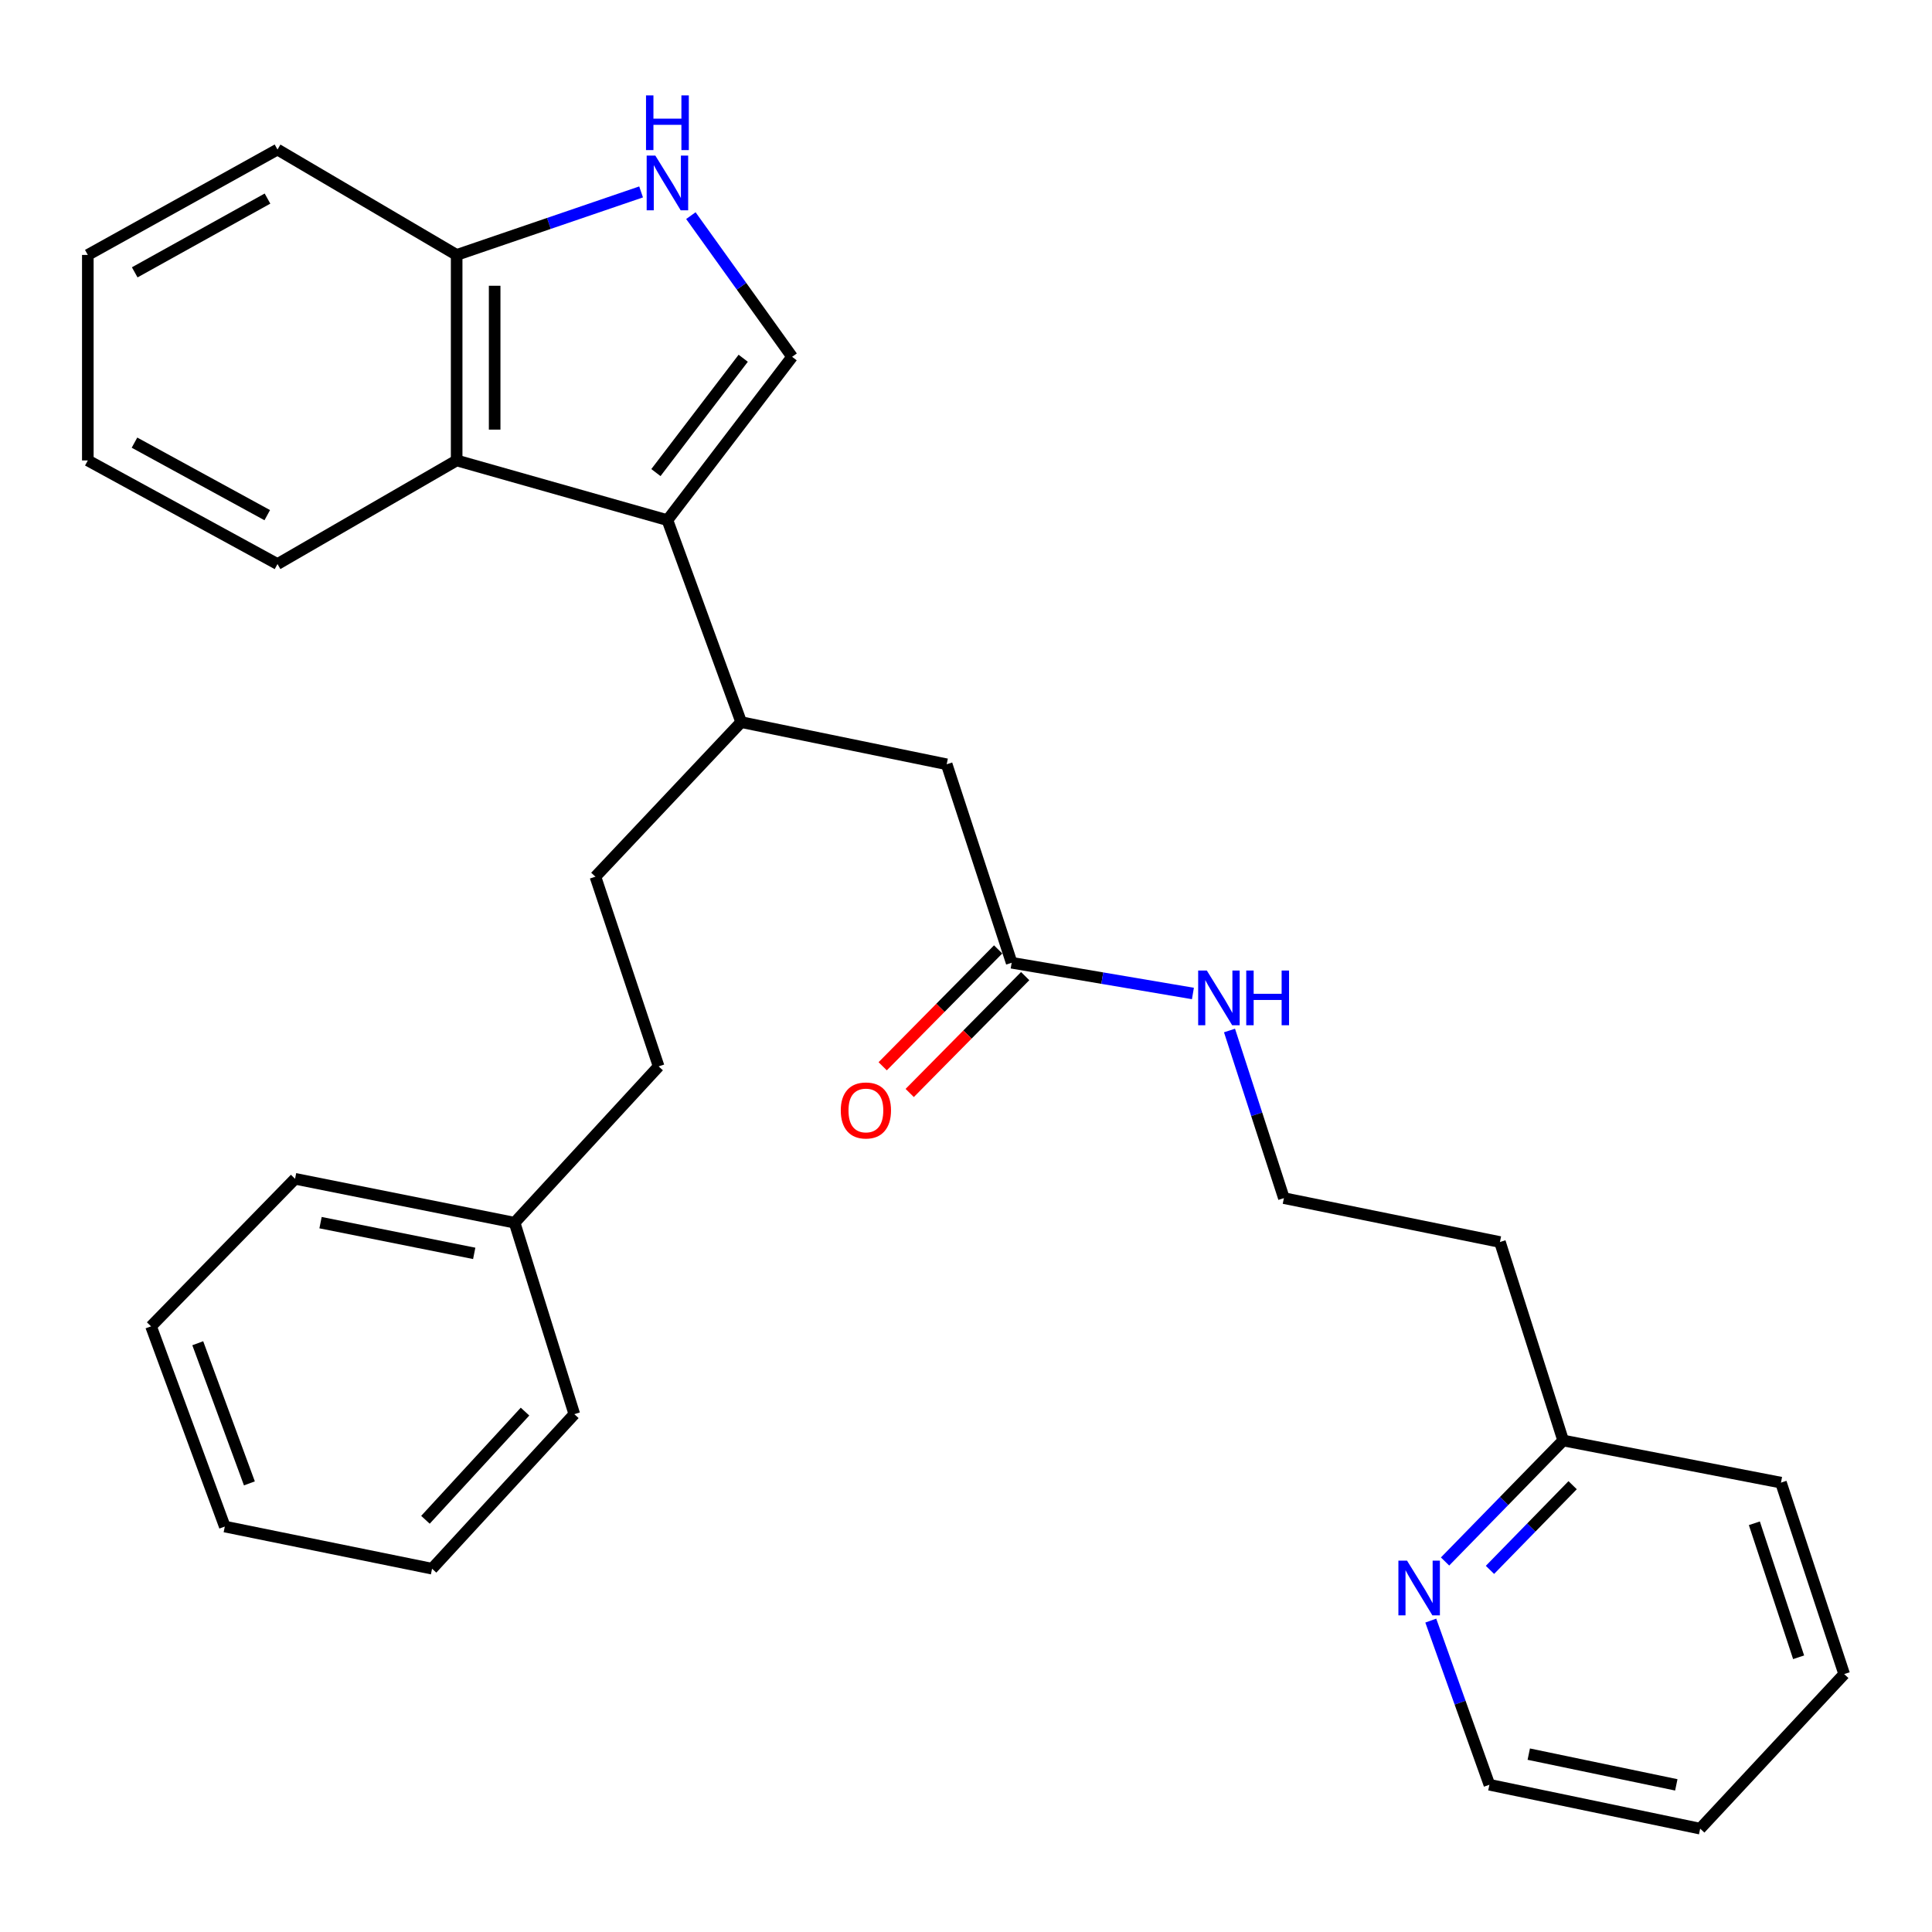 <?xml version='1.0' encoding='iso-8859-1'?>
<svg version='1.1' baseProfile='full'
              xmlns='http://www.w3.org/2000/svg'
                      xmlns:rdkit='http://www.rdkit.org/xml'
                      xmlns:xlink='http://www.w3.org/1999/xlink'
                  xml:space='preserve'
width='1000px' height='1000px' viewBox='0 0 1000 1000'>
<!-- END OF HEADER -->
<rect style='opacity:1.0;fill:#FFFFFF;stroke:none' width='1000' height='1000' x='0' y='0'> </rect>
<path class='bond-0' d='M 345.455,269.225 L 409.998,184.686' style='fill:none;fill-rule:evenodd;stroke:#000000;stroke-width:6px;stroke-linecap:butt;stroke-linejoin:miter;stroke-opacity:1' />
<path class='bond-0' d='M 339.503,244.609 L 384.684,185.432' style='fill:none;fill-rule:evenodd;stroke:#000000;stroke-width:6px;stroke-linecap:butt;stroke-linejoin:miter;stroke-opacity:1' />
<path class='bond-1' d='M 345.455,269.225 L 236.364,238.325' style='fill:none;fill-rule:evenodd;stroke:#000000;stroke-width:6px;stroke-linecap:butt;stroke-linejoin:miter;stroke-opacity:1' />
<path class='bond-2' d='M 345.455,269.225 L 383.632,373.771' style='fill:none;fill-rule:evenodd;stroke:#000000;stroke-width:6px;stroke-linecap:butt;stroke-linejoin:miter;stroke-opacity:1' />
<path class='bond-3' d='M 409.998,184.686 L 383.796,148.149' style='fill:none;fill-rule:evenodd;stroke:#000000;stroke-width:6px;stroke-linecap:butt;stroke-linejoin:miter;stroke-opacity:1' />
<path class='bond-3' d='M 383.796,148.149 L 357.595,111.613' style='fill:none;fill-rule:evenodd;stroke:#0000FF;stroke-width:6px;stroke-linecap:butt;stroke-linejoin:miter;stroke-opacity:1' />
<path class='bond-4' d='M 331.832,99.338 L 284.098,115.646' style='fill:none;fill-rule:evenodd;stroke:#0000FF;stroke-width:6px;stroke-linecap:butt;stroke-linejoin:miter;stroke-opacity:1' />
<path class='bond-4' d='M 284.098,115.646 L 236.364,131.955' style='fill:none;fill-rule:evenodd;stroke:#000000;stroke-width:6px;stroke-linecap:butt;stroke-linejoin:miter;stroke-opacity:1' />
<path class='bond-5' d='M 236.364,238.325 L 236.364,131.955' style='fill:none;fill-rule:evenodd;stroke:#000000;stroke-width:6px;stroke-linecap:butt;stroke-linejoin:miter;stroke-opacity:1' />
<path class='bond-5' d='M 256.031,222.369 L 256.031,147.91' style='fill:none;fill-rule:evenodd;stroke:#000000;stroke-width:6px;stroke-linecap:butt;stroke-linejoin:miter;stroke-opacity:1' />
<path class='bond-6' d='M 236.364,238.325 L 143.63,291.952' style='fill:none;fill-rule:evenodd;stroke:#000000;stroke-width:6px;stroke-linecap:butt;stroke-linejoin:miter;stroke-opacity:1' />
<path class='bond-7' d='M 383.632,373.771 L 490.002,395.591' style='fill:none;fill-rule:evenodd;stroke:#000000;stroke-width:6px;stroke-linecap:butt;stroke-linejoin:miter;stroke-opacity:1' />
<path class='bond-8' d='M 383.632,373.771 L 308.184,453.775' style='fill:none;fill-rule:evenodd;stroke:#000000;stroke-width:6px;stroke-linecap:butt;stroke-linejoin:miter;stroke-opacity:1' />
<path class='bond-9' d='M 236.364,131.955 L 143.63,77.409' style='fill:none;fill-rule:evenodd;stroke:#000000;stroke-width:6px;stroke-linecap:butt;stroke-linejoin:miter;stroke-opacity:1' />
<path class='bond-10' d='M 523.634,498.323 L 490.002,395.591' style='fill:none;fill-rule:evenodd;stroke:#000000;stroke-width:6px;stroke-linecap:butt;stroke-linejoin:miter;stroke-opacity:1' />
<path class='bond-11' d='M 516.639,491.411 L 486.757,521.657' style='fill:none;fill-rule:evenodd;stroke:#000000;stroke-width:6px;stroke-linecap:butt;stroke-linejoin:miter;stroke-opacity:1' />
<path class='bond-11' d='M 486.757,521.657 L 456.874,551.902' style='fill:none;fill-rule:evenodd;stroke:#FF0000;stroke-width:6px;stroke-linecap:butt;stroke-linejoin:miter;stroke-opacity:1' />
<path class='bond-11' d='M 530.63,505.234 L 500.748,535.48' style='fill:none;fill-rule:evenodd;stroke:#000000;stroke-width:6px;stroke-linecap:butt;stroke-linejoin:miter;stroke-opacity:1' />
<path class='bond-11' d='M 500.748,535.48 L 470.865,565.725' style='fill:none;fill-rule:evenodd;stroke:#FF0000;stroke-width:6px;stroke-linecap:butt;stroke-linejoin:miter;stroke-opacity:1' />
<path class='bond-12' d='M 523.634,498.323 L 570.543,506.273' style='fill:none;fill-rule:evenodd;stroke:#000000;stroke-width:6px;stroke-linecap:butt;stroke-linejoin:miter;stroke-opacity:1' />
<path class='bond-12' d='M 570.543,506.273 L 617.451,514.223' style='fill:none;fill-rule:evenodd;stroke:#0000FF;stroke-width:6px;stroke-linecap:butt;stroke-linejoin:miter;stroke-opacity:1' />
<path class='bond-13' d='M 747.958,808.223 L 778.524,776.912' style='fill:none;fill-rule:evenodd;stroke:#0000FF;stroke-width:6px;stroke-linecap:butt;stroke-linejoin:miter;stroke-opacity:1' />
<path class='bond-13' d='M 778.524,776.912 L 809.091,745.602' style='fill:none;fill-rule:evenodd;stroke:#000000;stroke-width:6px;stroke-linecap:butt;stroke-linejoin:miter;stroke-opacity:1' />
<path class='bond-13' d='M 771.201,812.569 L 792.598,790.651' style='fill:none;fill-rule:evenodd;stroke:#0000FF;stroke-width:6px;stroke-linecap:butt;stroke-linejoin:miter;stroke-opacity:1' />
<path class='bond-13' d='M 792.598,790.651 L 813.994,768.734' style='fill:none;fill-rule:evenodd;stroke:#000000;stroke-width:6px;stroke-linecap:butt;stroke-linejoin:miter;stroke-opacity:1' />
<path class='bond-14' d='M 740.572,838.82 L 755.743,881.301' style='fill:none;fill-rule:evenodd;stroke:#0000FF;stroke-width:6px;stroke-linecap:butt;stroke-linejoin:miter;stroke-opacity:1' />
<path class='bond-14' d='M 755.743,881.301 L 770.913,923.781' style='fill:none;fill-rule:evenodd;stroke:#000000;stroke-width:6px;stroke-linecap:butt;stroke-linejoin:miter;stroke-opacity:1' />
<path class='bond-15' d='M 308.184,453.775 L 340.909,551.961' style='fill:none;fill-rule:evenodd;stroke:#000000;stroke-width:6px;stroke-linecap:butt;stroke-linejoin:miter;stroke-opacity:1' />
<path class='bond-16' d='M 636.39,533.388 L 650.467,576.766' style='fill:none;fill-rule:evenodd;stroke:#0000FF;stroke-width:6px;stroke-linecap:butt;stroke-linejoin:miter;stroke-opacity:1' />
<path class='bond-16' d='M 650.467,576.766 L 664.543,620.143' style='fill:none;fill-rule:evenodd;stroke:#000000;stroke-width:6px;stroke-linecap:butt;stroke-linejoin:miter;stroke-opacity:1' />
<path class='bond-17' d='M 809.091,745.602 L 776.366,642.87' style='fill:none;fill-rule:evenodd;stroke:#000000;stroke-width:6px;stroke-linecap:butt;stroke-linejoin:miter;stroke-opacity:1' />
<path class='bond-18' d='M 809.091,745.602 L 921.82,767.411' style='fill:none;fill-rule:evenodd;stroke:#000000;stroke-width:6px;stroke-linecap:butt;stroke-linejoin:miter;stroke-opacity:1' />
<path class='bond-19' d='M 340.909,551.961 L 266.357,632.872' style='fill:none;fill-rule:evenodd;stroke:#000000;stroke-width:6px;stroke-linecap:butt;stroke-linejoin:miter;stroke-opacity:1' />
<path class='bond-20' d='M 776.366,642.87 L 664.543,620.143' style='fill:none;fill-rule:evenodd;stroke:#000000;stroke-width:6px;stroke-linecap:butt;stroke-linejoin:miter;stroke-opacity:1' />
<path class='bond-21' d='M 266.357,632.872 L 152.721,610.145' style='fill:none;fill-rule:evenodd;stroke:#000000;stroke-width:6px;stroke-linecap:butt;stroke-linejoin:miter;stroke-opacity:1' />
<path class='bond-21' d='M 245.454,648.749 L 165.909,632.84' style='fill:none;fill-rule:evenodd;stroke:#000000;stroke-width:6px;stroke-linecap:butt;stroke-linejoin:miter;stroke-opacity:1' />
<path class='bond-22' d='M 266.357,632.872 L 297.268,731.965' style='fill:none;fill-rule:evenodd;stroke:#000000;stroke-width:6px;stroke-linecap:butt;stroke-linejoin:miter;stroke-opacity:1' />
<path class='bond-23' d='M 143.63,291.952 L 45.455,238.325' style='fill:none;fill-rule:evenodd;stroke:#000000;stroke-width:6px;stroke-linecap:butt;stroke-linejoin:miter;stroke-opacity:1' />
<path class='bond-23' d='M 138.332,266.648 L 69.609,229.108' style='fill:none;fill-rule:evenodd;stroke:#000000;stroke-width:6px;stroke-linecap:butt;stroke-linejoin:miter;stroke-opacity:1' />
<path class='bond-24' d='M 770.913,923.781 L 880.004,946.509' style='fill:none;fill-rule:evenodd;stroke:#000000;stroke-width:6px;stroke-linecap:butt;stroke-linejoin:miter;stroke-opacity:1' />
<path class='bond-24' d='M 791.288,907.936 L 867.652,923.845' style='fill:none;fill-rule:evenodd;stroke:#000000;stroke-width:6px;stroke-linecap:butt;stroke-linejoin:miter;stroke-opacity:1' />
<path class='bond-25' d='M 143.63,77.409 L 45.455,131.955' style='fill:none;fill-rule:evenodd;stroke:#000000;stroke-width:6px;stroke-linecap:butt;stroke-linejoin:miter;stroke-opacity:1' />
<path class='bond-25' d='M 138.456,102.783 L 69.733,140.965' style='fill:none;fill-rule:evenodd;stroke:#000000;stroke-width:6px;stroke-linecap:butt;stroke-linejoin:miter;stroke-opacity:1' />
<path class='bond-26' d='M 921.82,767.411 L 954.545,866.504' style='fill:none;fill-rule:evenodd;stroke:#000000;stroke-width:6px;stroke-linecap:butt;stroke-linejoin:miter;stroke-opacity:1' />
<path class='bond-26' d='M 908.053,788.443 L 930.961,857.808' style='fill:none;fill-rule:evenodd;stroke:#000000;stroke-width:6px;stroke-linecap:butt;stroke-linejoin:miter;stroke-opacity:1' />
<path class='bond-27' d='M 152.721,610.145 L 78.18,686.511' style='fill:none;fill-rule:evenodd;stroke:#000000;stroke-width:6px;stroke-linecap:butt;stroke-linejoin:miter;stroke-opacity:1' />
<path class='bond-28' d='M 297.268,731.965 L 223.634,811.959' style='fill:none;fill-rule:evenodd;stroke:#000000;stroke-width:6px;stroke-linecap:butt;stroke-linejoin:miter;stroke-opacity:1' />
<path class='bond-28' d='M 271.753,730.644 L 220.209,786.64' style='fill:none;fill-rule:evenodd;stroke:#000000;stroke-width:6px;stroke-linecap:butt;stroke-linejoin:miter;stroke-opacity:1' />
<path class='bond-29' d='M 45.455,238.325 L 45.455,131.955' style='fill:none;fill-rule:evenodd;stroke:#000000;stroke-width:6px;stroke-linecap:butt;stroke-linejoin:miter;stroke-opacity:1' />
<path class='bond-30' d='M 880.004,946.509 L 954.545,866.504' style='fill:none;fill-rule:evenodd;stroke:#000000;stroke-width:6px;stroke-linecap:butt;stroke-linejoin:miter;stroke-opacity:1' />
<path class='bond-31' d='M 78.18,686.511 L 116.357,790.139' style='fill:none;fill-rule:evenodd;stroke:#000000;stroke-width:6px;stroke-linecap:butt;stroke-linejoin:miter;stroke-opacity:1' />
<path class='bond-31' d='M 102.361,695.256 L 129.086,767.795' style='fill:none;fill-rule:evenodd;stroke:#000000;stroke-width:6px;stroke-linecap:butt;stroke-linejoin:miter;stroke-opacity:1' />
<path class='bond-32' d='M 223.634,811.959 L 116.357,790.139' style='fill:none;fill-rule:evenodd;stroke:#000000;stroke-width:6px;stroke-linecap:butt;stroke-linejoin:miter;stroke-opacity:1' />
<path  class='atom-2' d='M 339.195 80.524
L 348.475 95.524
Q 349.395 97.004, 350.875 99.684
Q 352.355 102.364, 352.435 102.524
L 352.435 80.524
L 356.195 80.524
L 356.195 108.844
L 352.315 108.844
L 342.355 92.444
Q 341.195 90.524, 339.955 88.324
Q 338.755 86.124, 338.395 85.444
L 338.395 108.844
L 334.715 108.844
L 334.715 80.524
L 339.195 80.524
' fill='#0000FF'/>
<path  class='atom-2' d='M 334.375 49.372
L 338.215 49.372
L 338.215 61.412
L 352.695 61.412
L 352.695 49.372
L 356.535 49.372
L 356.535 77.692
L 352.695 77.692
L 352.695 64.612
L 338.215 64.612
L 338.215 77.692
L 334.375 77.692
L 334.375 49.372
' fill='#0000FF'/>
<path  class='atom-8' d='M 728.29 807.797
L 737.57 822.797
Q 738.49 824.277, 739.97 826.957
Q 741.45 829.637, 741.53 829.797
L 741.53 807.797
L 745.29 807.797
L 745.29 836.117
L 741.41 836.117
L 731.45 819.717
Q 730.29 817.797, 729.05 815.597
Q 727.85 813.397, 727.49 812.717
L 727.49 836.117
L 723.81 836.117
L 723.81 807.797
L 728.29 807.797
' fill='#0000FF'/>
<path  class='atom-9' d='M 435.186 574.768
Q 435.186 567.968, 438.546 564.168
Q 441.906 560.368, 448.186 560.368
Q 454.466 560.368, 457.826 564.168
Q 461.186 567.968, 461.186 574.768
Q 461.186 581.648, 457.786 585.568
Q 454.386 589.448, 448.186 589.448
Q 441.946 589.448, 438.546 585.568
Q 435.186 581.688, 435.186 574.768
M 448.186 586.248
Q 452.506 586.248, 454.826 583.368
Q 457.186 580.448, 457.186 574.768
Q 457.186 569.208, 454.826 566.408
Q 452.506 563.568, 448.186 563.568
Q 443.866 563.568, 441.506 566.368
Q 439.186 569.168, 439.186 574.768
Q 439.186 580.488, 441.506 583.368
Q 443.866 586.248, 448.186 586.248
' fill='#FF0000'/>
<path  class='atom-11' d='M 624.651 502.344
L 633.931 517.344
Q 634.851 518.824, 636.331 521.504
Q 637.811 524.184, 637.891 524.344
L 637.891 502.344
L 641.651 502.344
L 641.651 530.664
L 637.771 530.664
L 627.811 514.264
Q 626.651 512.344, 625.411 510.144
Q 624.211 507.944, 623.851 507.264
L 623.851 530.664
L 620.171 530.664
L 620.171 502.344
L 624.651 502.344
' fill='#0000FF'/>
<path  class='atom-11' d='M 645.051 502.344
L 648.891 502.344
L 648.891 514.384
L 663.371 514.384
L 663.371 502.344
L 667.211 502.344
L 667.211 530.664
L 663.371 530.664
L 663.371 517.584
L 648.891 517.584
L 648.891 530.664
L 645.051 530.664
L 645.051 502.344
' fill='#0000FF'/>
</svg>
